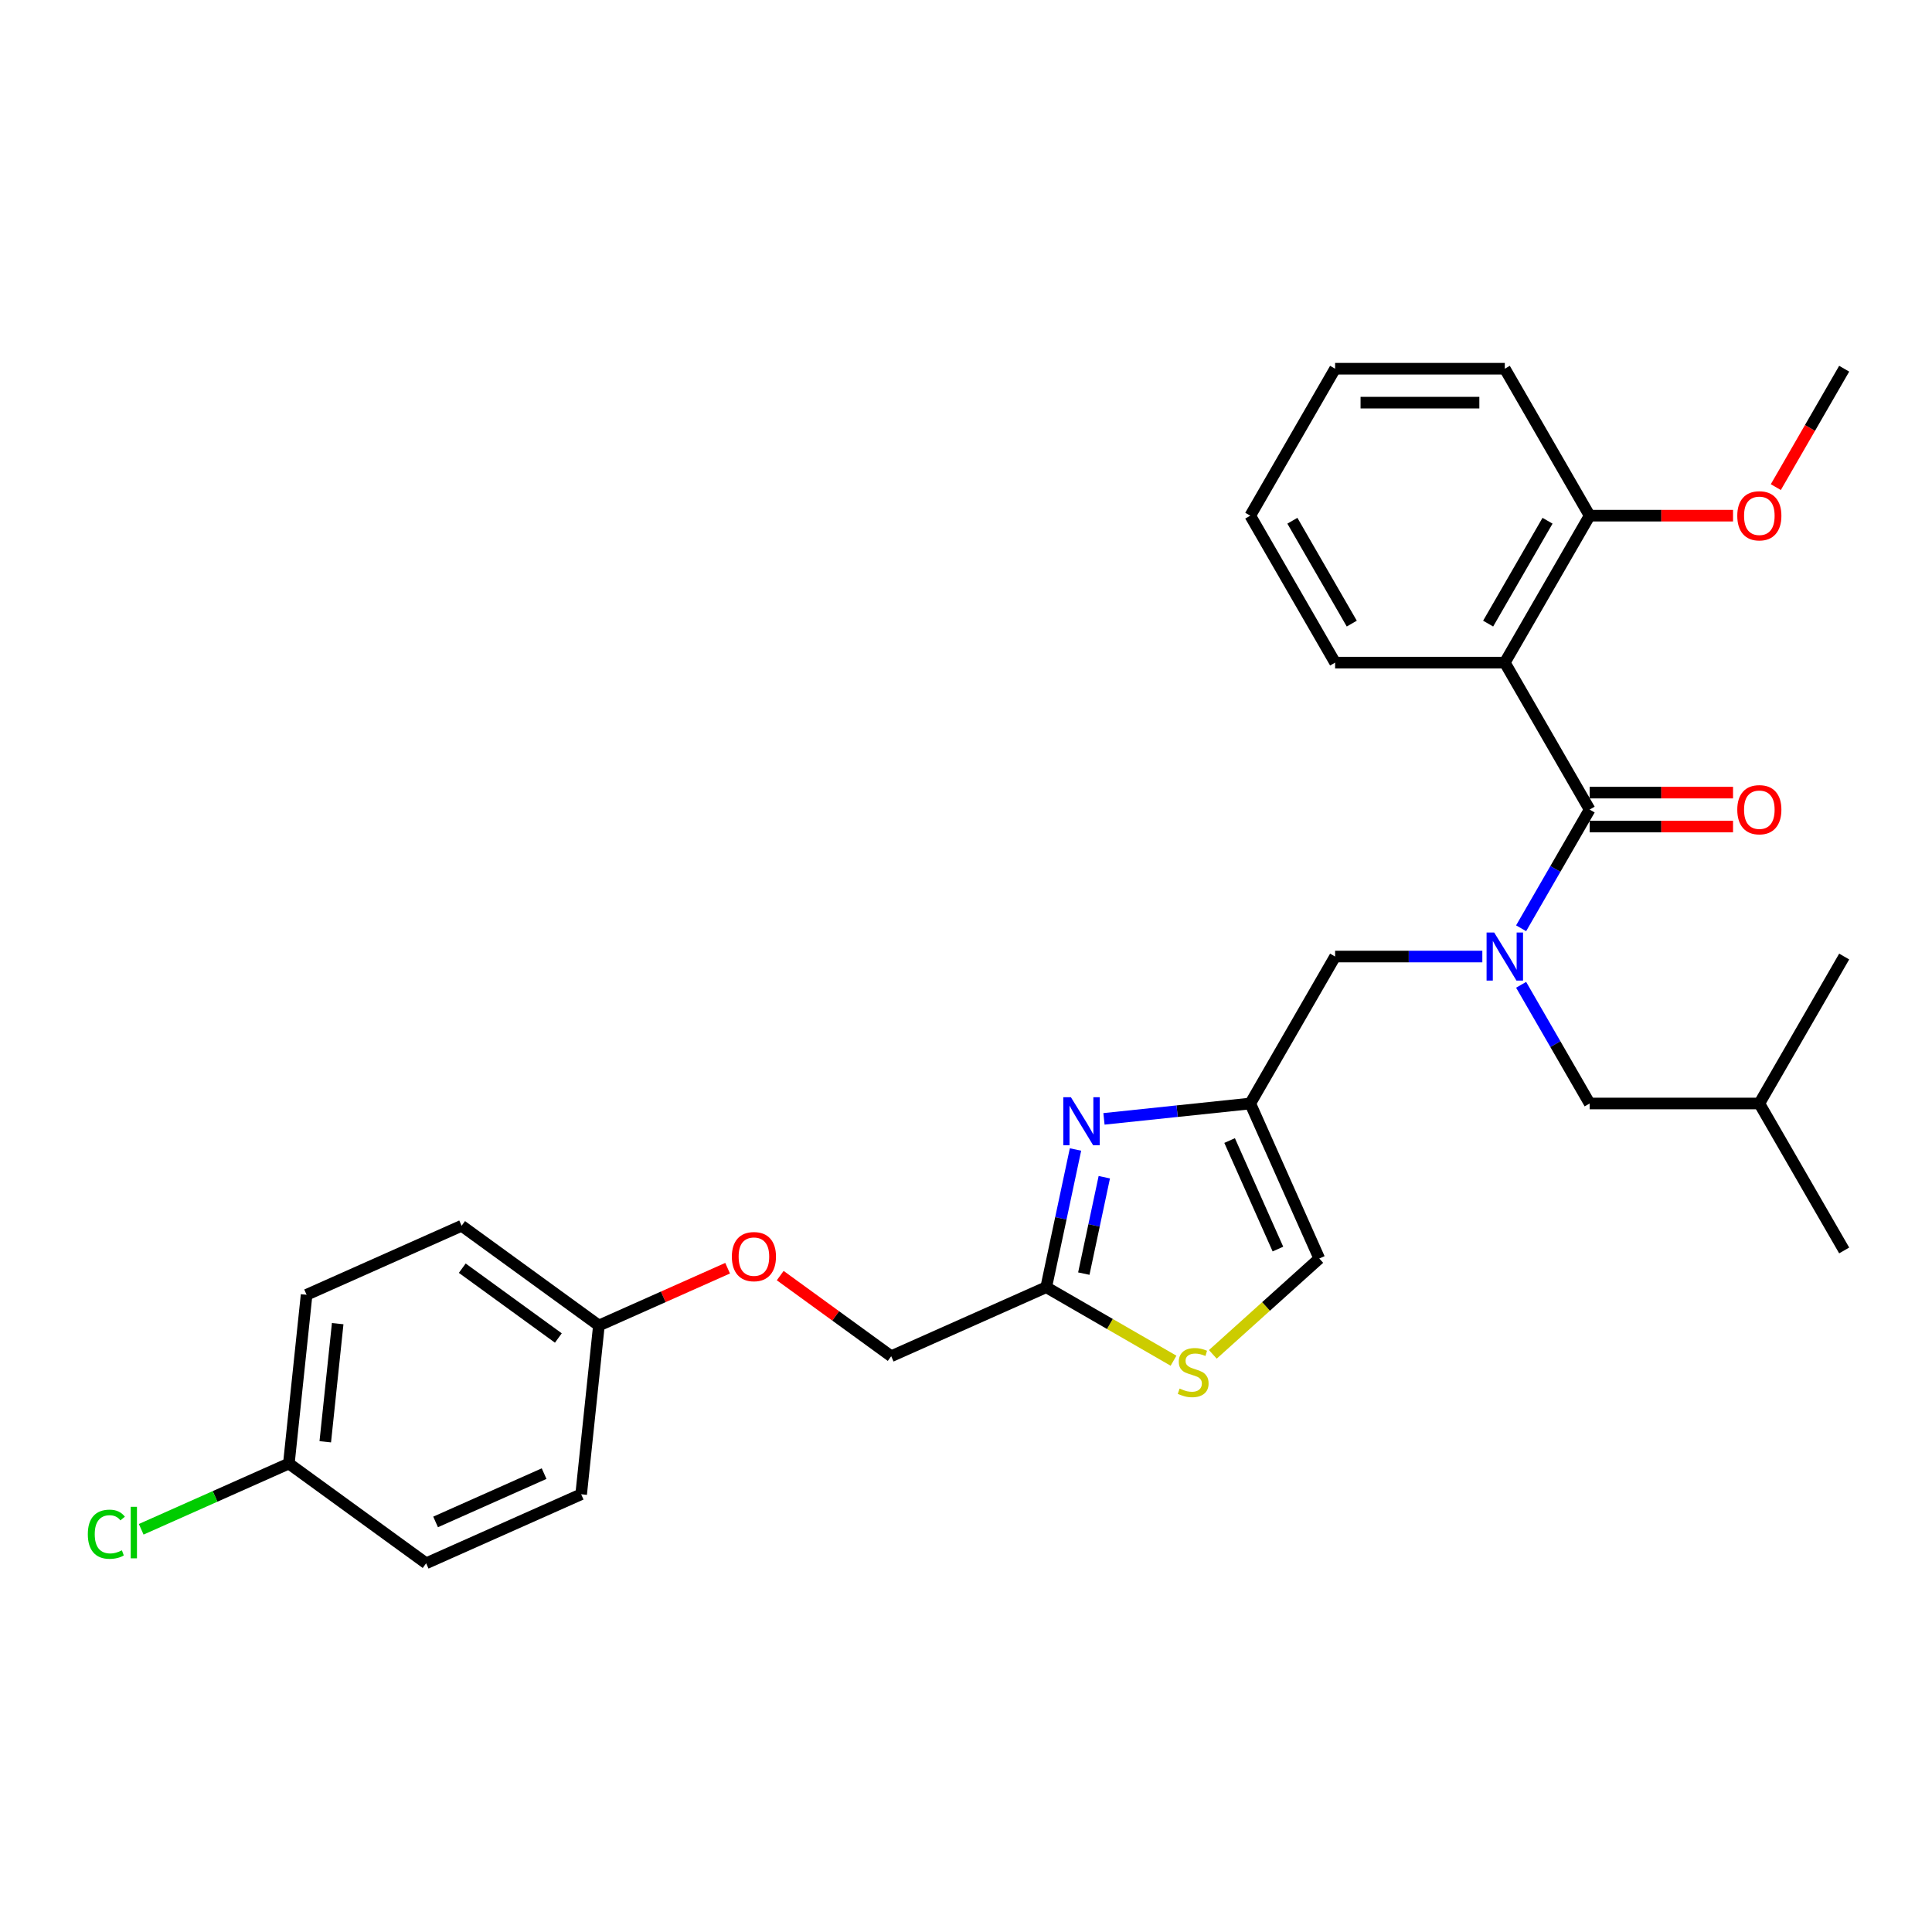 <?xml version='1.0' encoding='iso-8859-1'?>
<svg version='1.1' baseProfile='full'
              xmlns='http://www.w3.org/2000/svg'
                      xmlns:rdkit='http://www.rdkit.org/xml'
                      xmlns:xlink='http://www.w3.org/1999/xlink'
                  xml:space='preserve'
width='1000px' height='1000px' viewBox='0 0 1000 1000'>
<!-- END OF HEADER -->
<rect style='opacity:1.0;fill:#FFFFFF;stroke:none' width='1000' height='1000' x='0' y='0'> </rect>
<path class='bond-0' d='M 778.882,342.972 L 822.798,266.908' style='fill:none;fill-rule:evenodd;stroke:#000000;stroke-width:6px;stroke-linecap:butt;stroke-linejoin:miter;stroke-opacity:1' />
<path class='bond-0' d='M 770.257,322.78 L 800.998,269.534' style='fill:none;fill-rule:evenodd;stroke:#000000;stroke-width:6px;stroke-linecap:butt;stroke-linejoin:miter;stroke-opacity:1' />
<path class='bond-1' d='M 778.882,342.972 L 691.05,342.972' style='fill:none;fill-rule:evenodd;stroke:#000000;stroke-width:6px;stroke-linecap:butt;stroke-linejoin:miter;stroke-opacity:1' />
<path class='bond-2' d='M 778.882,342.972 L 822.798,419.037' style='fill:none;fill-rule:evenodd;stroke:#000000;stroke-width:6px;stroke-linecap:butt;stroke-linejoin:miter;stroke-opacity:1' />
<path class='bond-3' d='M 767.253,495.101 L 729.152,495.101' style='fill:none;fill-rule:evenodd;stroke:#0000FF;stroke-width:6px;stroke-linecap:butt;stroke-linejoin:miter;stroke-opacity:1' />
<path class='bond-3' d='M 729.152,495.101 L 691.05,495.101' style='fill:none;fill-rule:evenodd;stroke:#000000;stroke-width:6px;stroke-linecap:butt;stroke-linejoin:miter;stroke-opacity:1' />
<path class='bond-4' d='M 787.33,480.469 L 805.064,449.753' style='fill:none;fill-rule:evenodd;stroke:#0000FF;stroke-width:6px;stroke-linecap:butt;stroke-linejoin:miter;stroke-opacity:1' />
<path class='bond-4' d='M 805.064,449.753 L 822.798,419.037' style='fill:none;fill-rule:evenodd;stroke:#000000;stroke-width:6px;stroke-linecap:butt;stroke-linejoin:miter;stroke-opacity:1' />
<path class='bond-5' d='M 787.33,509.734 L 805.064,540.45' style='fill:none;fill-rule:evenodd;stroke:#0000FF;stroke-width:6px;stroke-linecap:butt;stroke-linejoin:miter;stroke-opacity:1' />
<path class='bond-5' d='M 805.064,540.45 L 822.798,571.166' style='fill:none;fill-rule:evenodd;stroke:#000000;stroke-width:6px;stroke-linecap:butt;stroke-linejoin:miter;stroke-opacity:1' />
<path class='bond-6' d='M 822.798,427.82 L 859.907,427.82' style='fill:none;fill-rule:evenodd;stroke:#000000;stroke-width:6px;stroke-linecap:butt;stroke-linejoin:miter;stroke-opacity:1' />
<path class='bond-6' d='M 859.907,427.82 L 897.016,427.82' style='fill:none;fill-rule:evenodd;stroke:#FF0000;stroke-width:6px;stroke-linecap:butt;stroke-linejoin:miter;stroke-opacity:1' />
<path class='bond-6' d='M 822.798,410.254 L 859.907,410.254' style='fill:none;fill-rule:evenodd;stroke:#000000;stroke-width:6px;stroke-linecap:butt;stroke-linejoin:miter;stroke-opacity:1' />
<path class='bond-6' d='M 859.907,410.254 L 897.016,410.254' style='fill:none;fill-rule:evenodd;stroke:#FF0000;stroke-width:6px;stroke-linecap:butt;stroke-linejoin:miter;stroke-opacity:1' />
<path class='bond-7' d='M 822.798,266.908 L 859.907,266.908' style='fill:none;fill-rule:evenodd;stroke:#000000;stroke-width:6px;stroke-linecap:butt;stroke-linejoin:miter;stroke-opacity:1' />
<path class='bond-7' d='M 859.907,266.908 L 897.016,266.908' style='fill:none;fill-rule:evenodd;stroke:#FF0000;stroke-width:6px;stroke-linecap:butt;stroke-linejoin:miter;stroke-opacity:1' />
<path class='bond-8' d='M 822.798,266.908 L 778.882,190.844' style='fill:none;fill-rule:evenodd;stroke:#000000;stroke-width:6px;stroke-linecap:butt;stroke-linejoin:miter;stroke-opacity:1' />
<path class='bond-9' d='M 691.05,342.972 L 647.135,266.908' style='fill:none;fill-rule:evenodd;stroke:#000000;stroke-width:6px;stroke-linecap:butt;stroke-linejoin:miter;stroke-opacity:1' />
<path class='bond-9' d='M 699.676,322.78 L 668.935,269.534' style='fill:none;fill-rule:evenodd;stroke:#000000;stroke-width:6px;stroke-linecap:butt;stroke-linejoin:miter;stroke-opacity:1' />
<path class='bond-10' d='M 822.798,571.166 L 910.63,571.166' style='fill:none;fill-rule:evenodd;stroke:#000000;stroke-width:6px;stroke-linecap:butt;stroke-linejoin:miter;stroke-opacity:1' />
<path class='bond-11' d='M 691.05,495.101 L 647.135,571.166' style='fill:none;fill-rule:evenodd;stroke:#000000;stroke-width:6px;stroke-linecap:butt;stroke-linejoin:miter;stroke-opacity:1' />
<path class='bond-12' d='M 910.63,571.166 L 954.545,647.23' style='fill:none;fill-rule:evenodd;stroke:#000000;stroke-width:6px;stroke-linecap:butt;stroke-linejoin:miter;stroke-opacity:1' />
<path class='bond-13' d='M 910.63,571.166 L 954.545,495.101' style='fill:none;fill-rule:evenodd;stroke:#000000;stroke-width:6px;stroke-linecap:butt;stroke-linejoin:miter;stroke-opacity:1' />
<path class='bond-14' d='M 403.841,660.248 L 432.563,681.116' style='fill:none;fill-rule:evenodd;stroke:#FF0000;stroke-width:6px;stroke-linecap:butt;stroke-linejoin:miter;stroke-opacity:1' />
<path class='bond-14' d='M 432.563,681.116 L 461.285,701.983' style='fill:none;fill-rule:evenodd;stroke:#000000;stroke-width:6px;stroke-linecap:butt;stroke-linejoin:miter;stroke-opacity:1' />
<path class='bond-15' d='M 376.613,656.419 L 343.301,671.25' style='fill:none;fill-rule:evenodd;stroke:#FF0000;stroke-width:6px;stroke-linecap:butt;stroke-linejoin:miter;stroke-opacity:1' />
<path class='bond-15' d='M 343.301,671.25 L 309.989,686.082' style='fill:none;fill-rule:evenodd;stroke:#000000;stroke-width:6px;stroke-linecap:butt;stroke-linejoin:miter;stroke-opacity:1' />
<path class='bond-16' d='M 461.285,701.983 L 541.523,666.259' style='fill:none;fill-rule:evenodd;stroke:#000000;stroke-width:6px;stroke-linecap:butt;stroke-linejoin:miter;stroke-opacity:1' />
<path class='bond-17' d='M 627.758,701.017 L 655.309,676.21' style='fill:none;fill-rule:evenodd;stroke:#CCCC00;stroke-width:6px;stroke-linecap:butt;stroke-linejoin:miter;stroke-opacity:1' />
<path class='bond-17' d='M 655.309,676.21 L 682.859,651.404' style='fill:none;fill-rule:evenodd;stroke:#000000;stroke-width:6px;stroke-linecap:butt;stroke-linejoin:miter;stroke-opacity:1' />
<path class='bond-18' d='M 607.416,704.303 L 574.47,685.281' style='fill:none;fill-rule:evenodd;stroke:#CCCC00;stroke-width:6px;stroke-linecap:butt;stroke-linejoin:miter;stroke-opacity:1' />
<path class='bond-18' d='M 574.47,685.281 L 541.523,666.259' style='fill:none;fill-rule:evenodd;stroke:#000000;stroke-width:6px;stroke-linecap:butt;stroke-linejoin:miter;stroke-opacity:1' />
<path class='bond-19' d='M 682.859,651.404 L 647.135,571.166' style='fill:none;fill-rule:evenodd;stroke:#000000;stroke-width:6px;stroke-linecap:butt;stroke-linejoin:miter;stroke-opacity:1' />
<path class='bond-19' d='M 661.453,646.513 L 636.446,590.346' style='fill:none;fill-rule:evenodd;stroke:#000000;stroke-width:6px;stroke-linecap:butt;stroke-linejoin:miter;stroke-opacity:1' />
<path class='bond-20' d='M 149.513,757.53 L 111.3,774.544' style='fill:none;fill-rule:evenodd;stroke:#000000;stroke-width:6px;stroke-linecap:butt;stroke-linejoin:miter;stroke-opacity:1' />
<path class='bond-20' d='M 111.3,774.544 L 73.086,791.557' style='fill:none;fill-rule:evenodd;stroke:#00CC00;stroke-width:6px;stroke-linecap:butt;stroke-linejoin:miter;stroke-opacity:1' />
<path class='bond-21' d='M 149.513,757.53 L 158.694,670.18' style='fill:none;fill-rule:evenodd;stroke:#000000;stroke-width:6px;stroke-linecap:butt;stroke-linejoin:miter;stroke-opacity:1' />
<path class='bond-21' d='M 168.36,746.264 L 174.787,685.119' style='fill:none;fill-rule:evenodd;stroke:#000000;stroke-width:6px;stroke-linecap:butt;stroke-linejoin:miter;stroke-opacity:1' />
<path class='bond-22' d='M 149.513,757.53 L 220.57,809.156' style='fill:none;fill-rule:evenodd;stroke:#000000;stroke-width:6px;stroke-linecap:butt;stroke-linejoin:miter;stroke-opacity:1' />
<path class='bond-23' d='M 309.989,686.082 L 300.808,773.432' style='fill:none;fill-rule:evenodd;stroke:#000000;stroke-width:6px;stroke-linecap:butt;stroke-linejoin:miter;stroke-opacity:1' />
<path class='bond-24' d='M 309.989,686.082 L 238.932,634.455' style='fill:none;fill-rule:evenodd;stroke:#000000;stroke-width:6px;stroke-linecap:butt;stroke-linejoin:miter;stroke-opacity:1' />
<path class='bond-24' d='M 289.005,692.549 L 239.265,656.411' style='fill:none;fill-rule:evenodd;stroke:#000000;stroke-width:6px;stroke-linecap:butt;stroke-linejoin:miter;stroke-opacity:1' />
<path class='bond-25' d='M 158.694,670.18 L 238.932,634.455' style='fill:none;fill-rule:evenodd;stroke:#000000;stroke-width:6px;stroke-linecap:butt;stroke-linejoin:miter;stroke-opacity:1' />
<path class='bond-26' d='M 220.57,809.156 L 300.808,773.432' style='fill:none;fill-rule:evenodd;stroke:#000000;stroke-width:6px;stroke-linecap:butt;stroke-linejoin:miter;stroke-opacity:1' />
<path class='bond-26' d='M 225.461,787.75 L 281.628,762.743' style='fill:none;fill-rule:evenodd;stroke:#000000;stroke-width:6px;stroke-linecap:butt;stroke-linejoin:miter;stroke-opacity:1' />
<path class='bond-27' d='M 647.135,571.166 L 609.274,575.145' style='fill:none;fill-rule:evenodd;stroke:#000000;stroke-width:6px;stroke-linecap:butt;stroke-linejoin:miter;stroke-opacity:1' />
<path class='bond-27' d='M 609.274,575.145 L 571.413,579.124' style='fill:none;fill-rule:evenodd;stroke:#0000FF;stroke-width:6px;stroke-linecap:butt;stroke-linejoin:miter;stroke-opacity:1' />
<path class='bond-28' d='M 556.674,594.979 L 549.098,630.619' style='fill:none;fill-rule:evenodd;stroke:#0000FF;stroke-width:6px;stroke-linecap:butt;stroke-linejoin:miter;stroke-opacity:1' />
<path class='bond-28' d='M 549.098,630.619 L 541.523,666.259' style='fill:none;fill-rule:evenodd;stroke:#000000;stroke-width:6px;stroke-linecap:butt;stroke-linejoin:miter;stroke-opacity:1' />
<path class='bond-28' d='M 571.584,609.324 L 566.281,634.271' style='fill:none;fill-rule:evenodd;stroke:#0000FF;stroke-width:6px;stroke-linecap:butt;stroke-linejoin:miter;stroke-opacity:1' />
<path class='bond-28' d='M 566.281,634.271 L 560.978,659.219' style='fill:none;fill-rule:evenodd;stroke:#000000;stroke-width:6px;stroke-linecap:butt;stroke-linejoin:miter;stroke-opacity:1' />
<path class='bond-29' d='M 919.159,252.135 L 936.852,221.489' style='fill:none;fill-rule:evenodd;stroke:#FF0000;stroke-width:6px;stroke-linecap:butt;stroke-linejoin:miter;stroke-opacity:1' />
<path class='bond-29' d='M 936.852,221.489 L 954.545,190.844' style='fill:none;fill-rule:evenodd;stroke:#000000;stroke-width:6px;stroke-linecap:butt;stroke-linejoin:miter;stroke-opacity:1' />
<path class='bond-30' d='M 778.882,190.844 L 691.05,190.844' style='fill:none;fill-rule:evenodd;stroke:#000000;stroke-width:6px;stroke-linecap:butt;stroke-linejoin:miter;stroke-opacity:1' />
<path class='bond-30' d='M 765.707,208.41 L 704.225,208.41' style='fill:none;fill-rule:evenodd;stroke:#000000;stroke-width:6px;stroke-linecap:butt;stroke-linejoin:miter;stroke-opacity:1' />
<path class='bond-31' d='M 647.135,266.908 L 691.05,190.844' style='fill:none;fill-rule:evenodd;stroke:#000000;stroke-width:6px;stroke-linecap:butt;stroke-linejoin:miter;stroke-opacity:1' />
<path  class='atom-1' d='M 773.384 482.664
L 781.535 495.839
Q 782.343 497.139, 783.643 499.493
Q 784.943 501.847, 785.013 501.987
L 785.013 482.664
L 788.315 482.664
L 788.315 507.538
L 784.907 507.538
L 776.159 493.134
Q 775.14 491.448, 774.051 489.515
Q 772.997 487.583, 772.681 486.986
L 772.681 507.538
L 769.449 507.538
L 769.449 482.664
L 773.384 482.664
' fill='#0000FF'/>
<path  class='atom-3' d='M 899.212 419.107
Q 899.212 413.135, 902.163 409.797
Q 905.114 406.459, 910.63 406.459
Q 916.145 406.459, 919.097 409.797
Q 922.048 413.135, 922.048 419.107
Q 922.048 425.15, 919.061 428.593
Q 916.075 432.001, 910.63 432.001
Q 905.149 432.001, 902.163 428.593
Q 899.212 425.185, 899.212 419.107
M 910.63 429.19
Q 914.424 429.19, 916.462 426.661
Q 918.534 424.096, 918.534 419.107
Q 918.534 414.224, 916.462 411.764
Q 914.424 409.27, 910.63 409.27
Q 906.835 409.27, 904.762 411.729
Q 902.725 414.189, 902.725 419.107
Q 902.725 424.131, 904.762 426.661
Q 906.835 429.19, 910.63 429.19
' fill='#FF0000'/>
<path  class='atom-9' d='M 378.809 650.428
Q 378.809 644.455, 381.76 641.117
Q 384.712 637.78, 390.227 637.78
Q 395.743 637.78, 398.694 641.117
Q 401.645 644.455, 401.645 650.428
Q 401.645 656.47, 398.659 659.913
Q 395.673 663.321, 390.227 663.321
Q 384.747 663.321, 381.76 659.913
Q 378.809 656.505, 378.809 650.428
M 390.227 660.511
Q 394.022 660.511, 396.059 657.981
Q 398.132 655.416, 398.132 650.428
Q 398.132 645.544, 396.059 643.085
Q 394.022 640.59, 390.227 640.59
Q 386.433 640.59, 384.36 643.05
Q 382.323 645.509, 382.323 650.428
Q 382.323 655.451, 384.36 657.981
Q 386.433 660.511, 390.227 660.511
' fill='#FF0000'/>
<path  class='atom-11' d='M 610.561 718.712
Q 610.842 718.818, 612.001 719.309
Q 613.161 719.801, 614.425 720.117
Q 615.725 720.398, 616.99 720.398
Q 619.344 720.398, 620.714 719.274
Q 622.084 718.115, 622.084 716.112
Q 622.084 714.742, 621.382 713.899
Q 620.714 713.056, 619.66 712.599
Q 618.606 712.142, 616.85 711.615
Q 614.636 710.948, 613.301 710.315
Q 612.001 709.683, 611.053 708.348
Q 610.139 707.013, 610.139 704.764
Q 610.139 701.638, 612.247 699.705
Q 614.39 697.773, 618.606 697.773
Q 621.487 697.773, 624.754 699.143
L 623.946 701.848
Q 620.96 700.619, 618.712 700.619
Q 616.287 700.619, 614.952 701.638
Q 613.617 702.621, 613.652 704.343
Q 613.652 705.678, 614.32 706.486
Q 615.023 707.294, 616.006 707.751
Q 617.025 708.207, 618.712 708.734
Q 620.96 709.437, 622.295 710.14
Q 623.63 710.842, 624.579 712.283
Q 625.562 713.688, 625.562 716.112
Q 625.562 719.555, 623.244 721.417
Q 620.96 723.244, 617.131 723.244
Q 614.917 723.244, 613.231 722.752
Q 611.58 722.296, 609.612 721.488
L 610.561 718.712
' fill='#CCCC00'/>
<path  class='atom-15' d='M 45.455 794.115
Q 45.455 787.932, 48.335 784.7
Q 51.251 781.433, 56.767 781.433
Q 61.897 781.433, 64.637 785.051
L 62.318 786.948
Q 60.316 784.313, 56.767 784.313
Q 53.008 784.313, 51.005 786.843
Q 49.038 789.337, 49.038 794.115
Q 49.038 799.034, 51.076 801.564
Q 53.149 804.093, 57.154 804.093
Q 59.894 804.093, 63.091 802.442
L 64.075 805.077
Q 62.775 805.92, 60.807 806.412
Q 58.84 806.904, 56.662 806.904
Q 51.251 806.904, 48.335 803.601
Q 45.455 800.299, 45.455 794.115
' fill='#00CC00'/>
<path  class='atom-15' d='M 67.658 779.922
L 70.891 779.922
L 70.891 806.588
L 67.658 806.588
L 67.658 779.922
' fill='#00CC00'/>
<path  class='atom-21' d='M 554.286 567.91
L 562.437 581.084
Q 563.245 582.384, 564.545 584.738
Q 565.845 587.092, 565.915 587.233
L 565.915 567.91
L 569.217 567.91
L 569.217 592.784
L 565.809 592.784
L 557.061 578.379
Q 556.042 576.693, 554.953 574.761
Q 553.899 572.828, 553.583 572.231
L 553.583 592.784
L 550.351 592.784
L 550.351 567.91
L 554.286 567.91
' fill='#0000FF'/>
<path  class='atom-25' d='M 899.212 266.978
Q 899.212 261.006, 902.163 257.668
Q 905.114 254.33, 910.63 254.33
Q 916.145 254.33, 919.097 257.668
Q 922.048 261.006, 922.048 266.978
Q 922.048 273.021, 919.061 276.464
Q 916.075 279.872, 910.63 279.872
Q 905.149 279.872, 902.163 276.464
Q 899.212 273.056, 899.212 266.978
M 910.63 277.061
Q 914.424 277.061, 916.462 274.532
Q 918.534 271.967, 918.534 266.978
Q 918.534 262.095, 916.462 259.636
Q 914.424 257.141, 910.63 257.141
Q 906.835 257.141, 904.762 259.6
Q 902.725 262.06, 902.725 266.978
Q 902.725 272.002, 904.762 274.532
Q 906.835 277.061, 910.63 277.061
' fill='#FF0000'/>
</svg>
